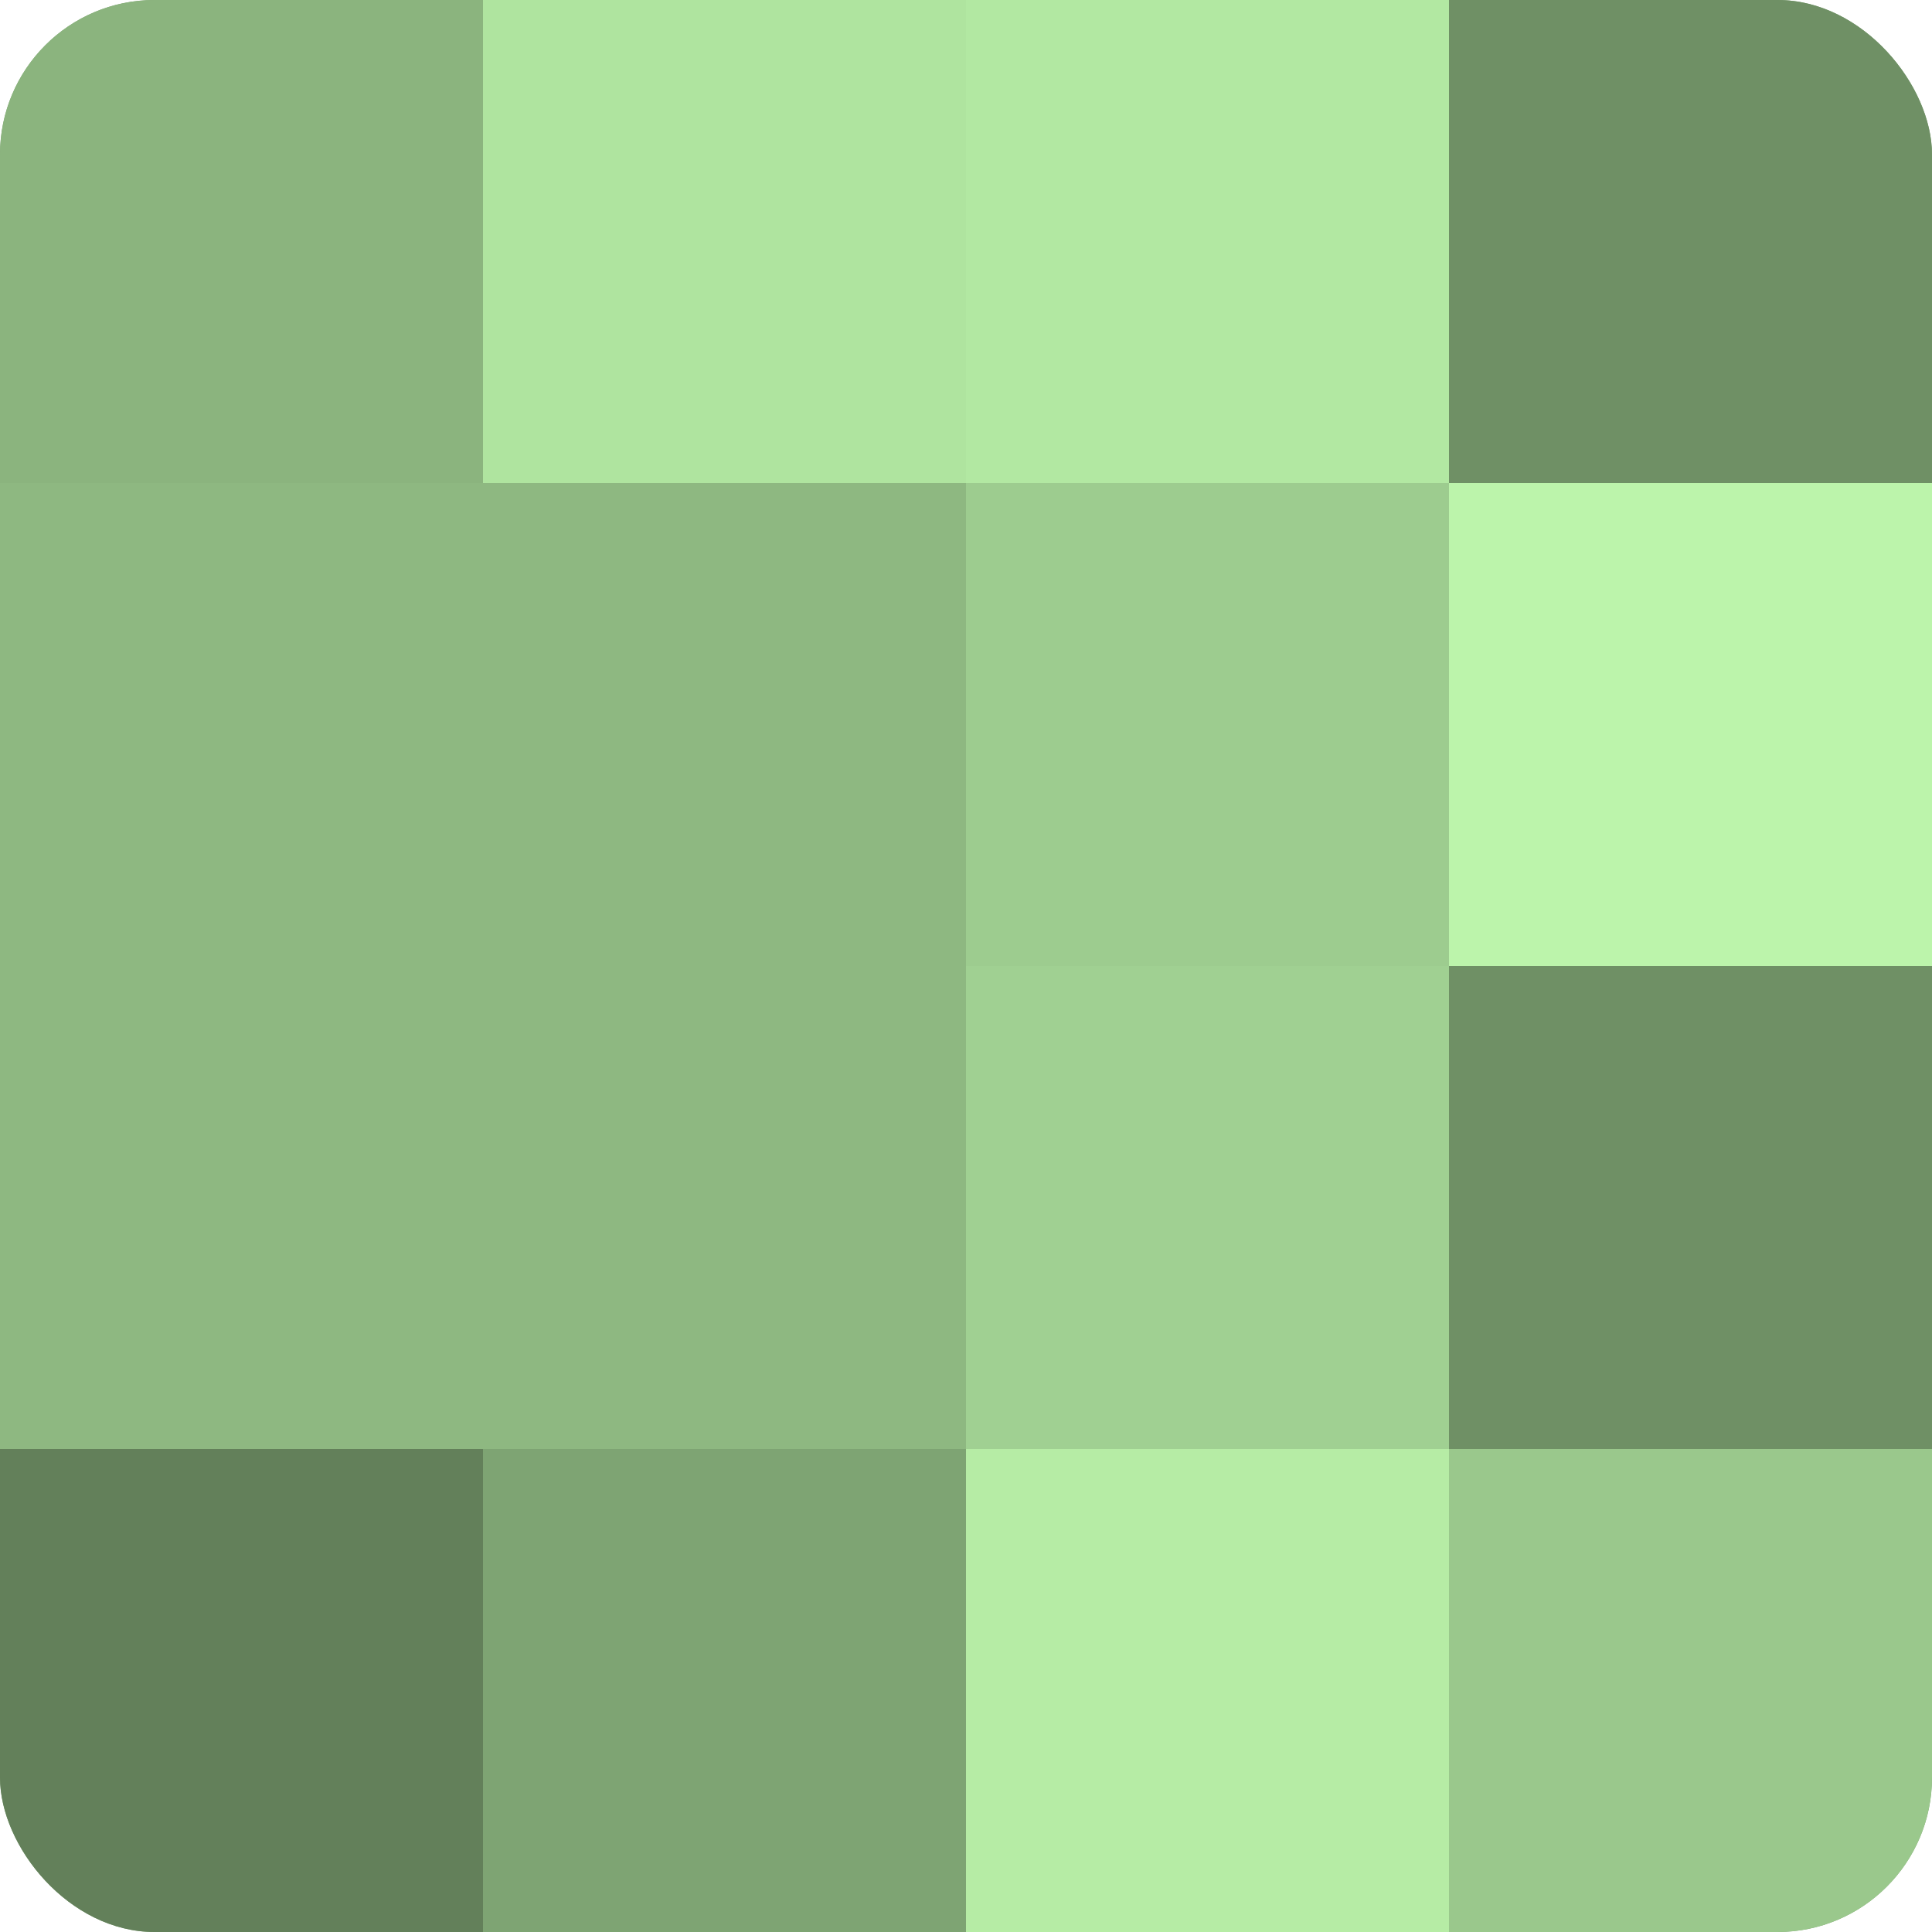 <?xml version="1.0" encoding="UTF-8"?>
<svg xmlns="http://www.w3.org/2000/svg" width="60" height="60" viewBox="0 0 100 100" preserveAspectRatio="xMidYMid meet"><defs><clipPath id="c" width="100" height="100"><rect width="100" height="100" rx="8" ry="8"/></clipPath></defs><g clip-path="url(#c)"><rect width="100" height="100" fill="#7ba070"/><rect width="25" height="25" fill="#8bb47e"/><rect y="25" width="25" height="25" fill="#8eb881"/><rect y="50" width="25" height="25" fill="#8eb881"/><rect y="75" width="25" height="25" fill="#63805a"/><rect x="25" width="25" height="25" fill="#afe49f"/><rect x="25" y="25" width="25" height="25" fill="#8eb881"/><rect x="25" y="50" width="25" height="25" fill="#8eb881"/><rect x="25" y="75" width="25" height="25" fill="#7ea473"/><rect x="50" width="25" height="25" fill="#b2e8a2"/><rect x="50" y="25" width="25" height="25" fill="#9dcc8f"/><rect x="50" y="50" width="25" height="25" fill="#a0d092"/><rect x="50" y="75" width="25" height="25" fill="#b6eca5"/><rect x="75" width="25" height="25" fill="#6f9065"/><rect x="75" y="25" width="25" height="25" fill="#bcf4ab"/><rect x="75" y="50" width="25" height="25" fill="#6f9065"/><rect x="75" y="75" width="25" height="25" fill="#9ac88c"/></g></svg>
